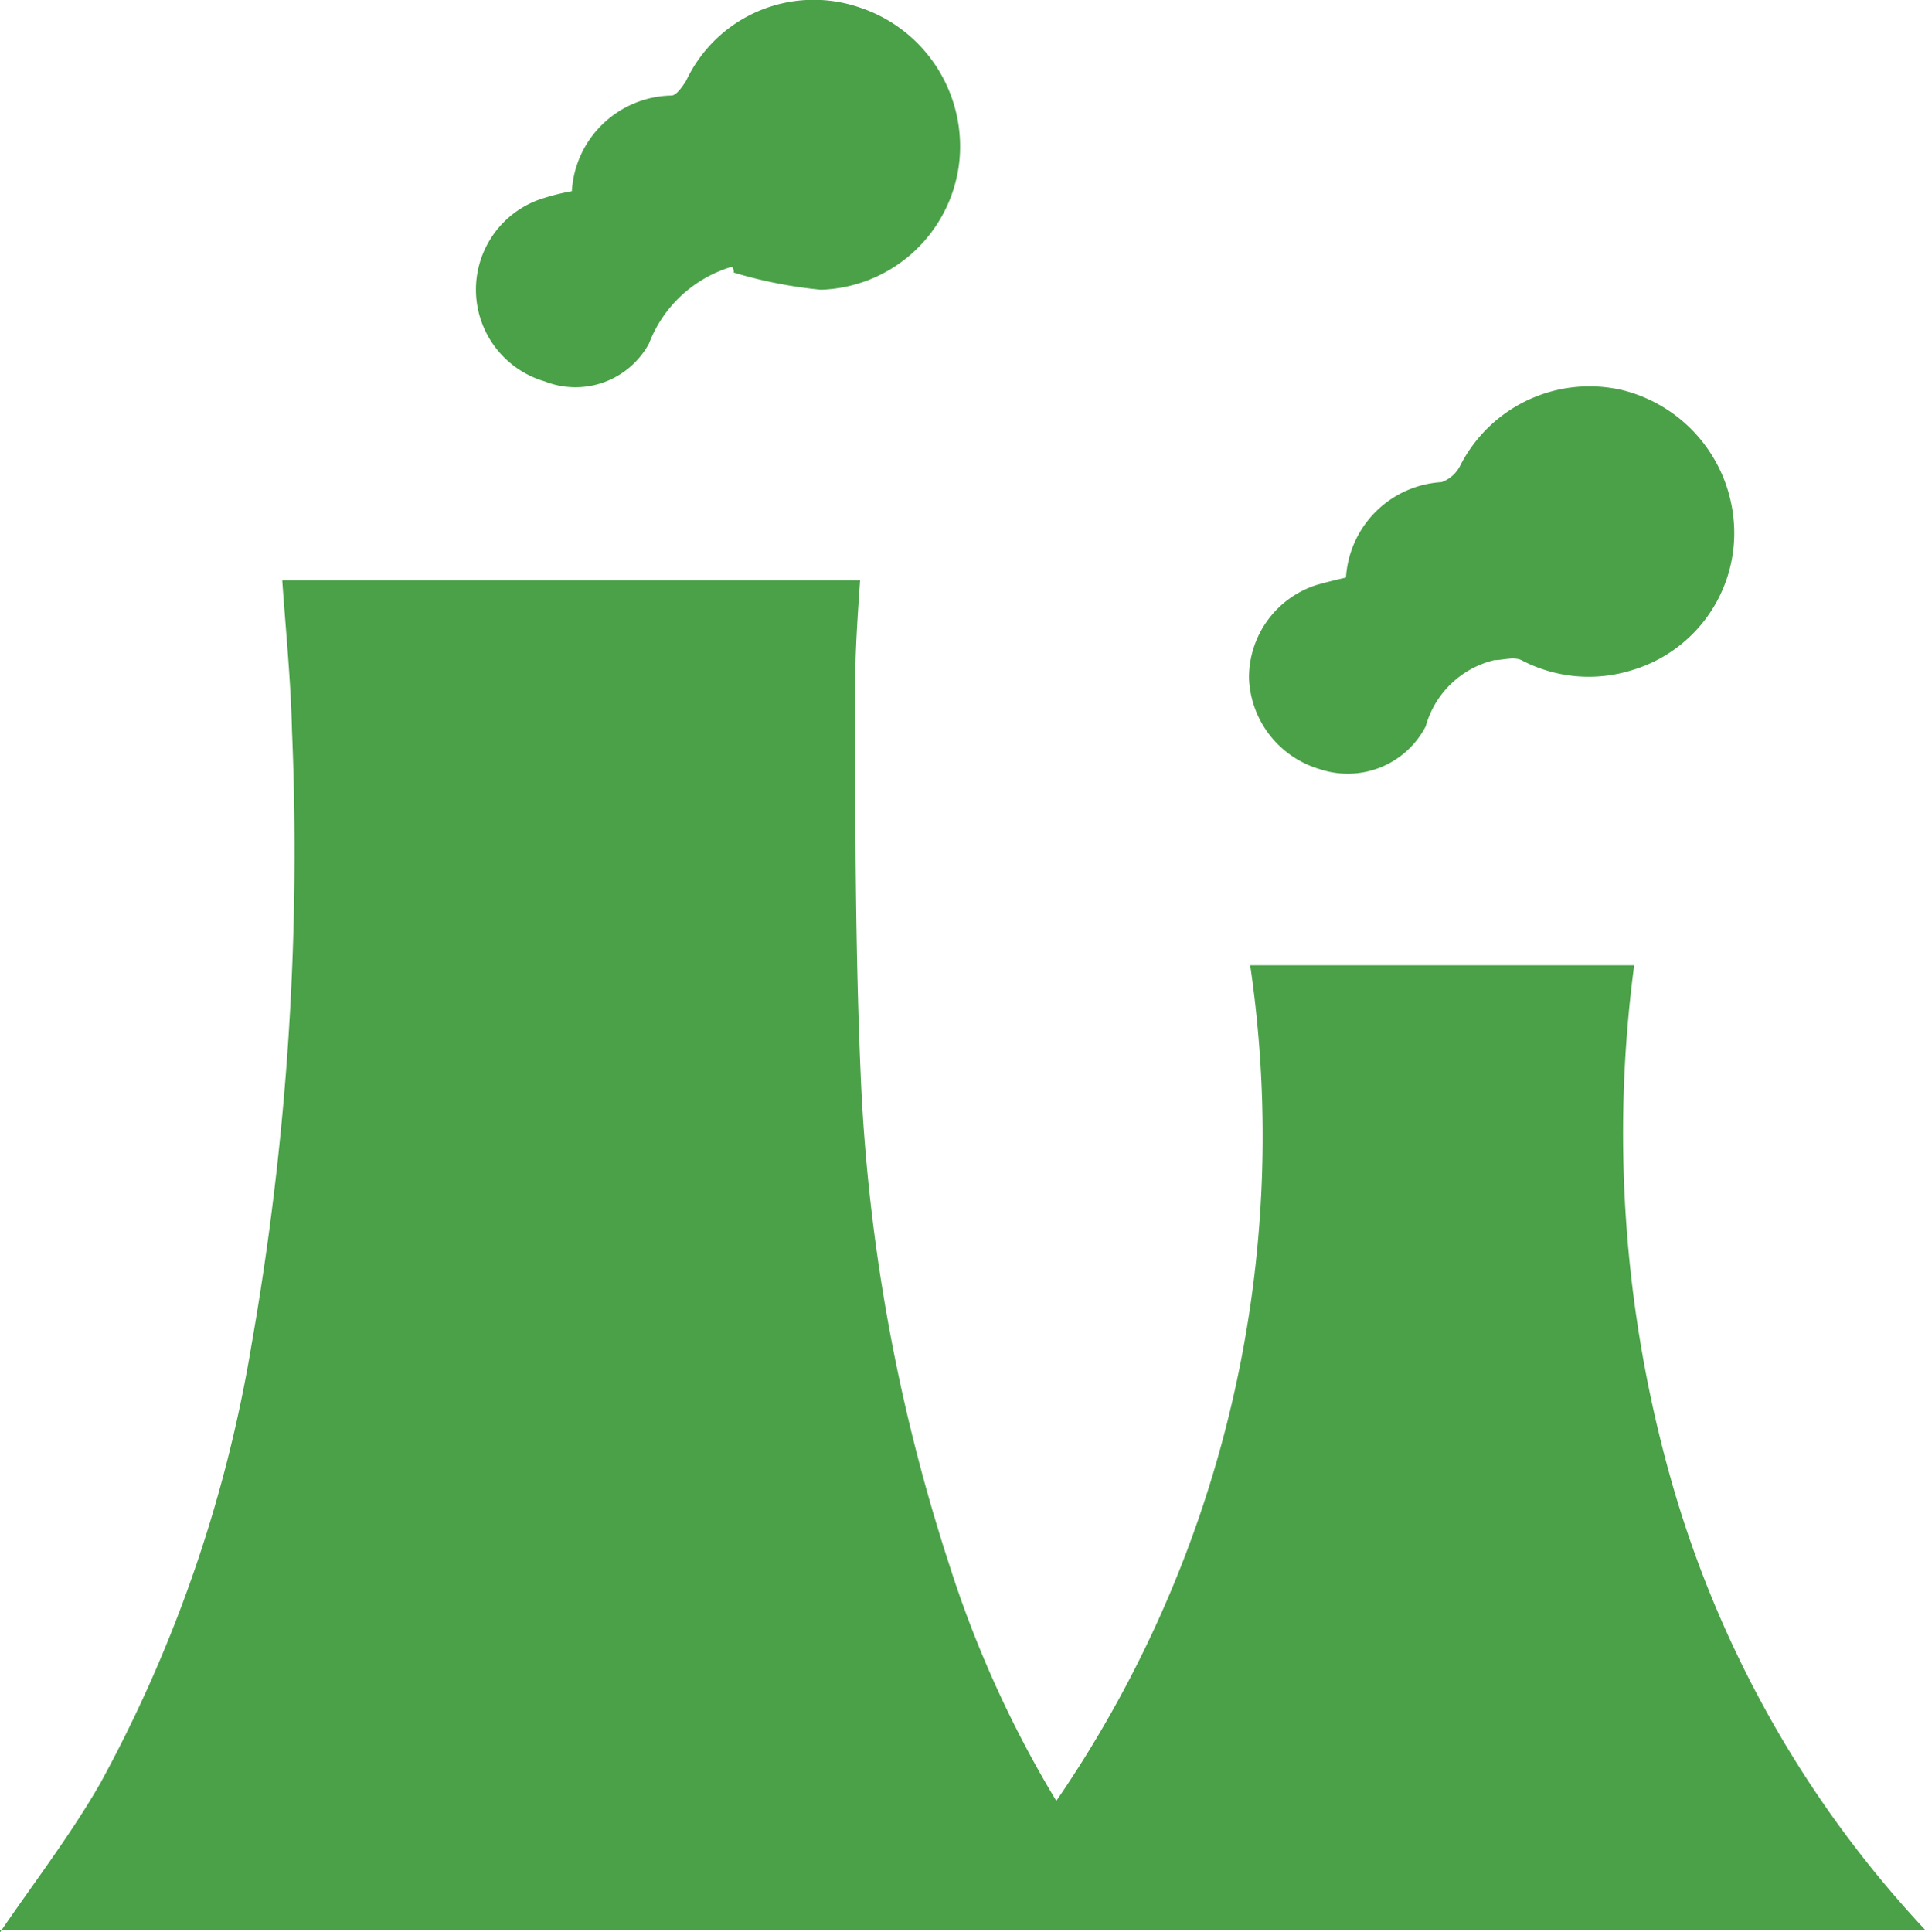 <svg xmlns="http://www.w3.org/2000/svg" width="17.932" height="18" viewBox="0 0 17.932 18">
  <g id="Layer_1" data-name="Layer 1" transform="translate(0 -0.001)">
    <g id="Group_4410" data-name="Group 4410" transform="translate(0 0.001)">
      <path id="Path_4958" data-name="Path 4958" d="M0,17.325c.32-.469.663-.914.937-1.394a12.908,12.908,0,0,0,1.406-4.08A26.561,26.561,0,0,0,2.72,6.136c-.011-.469-.057-.926-.091-1.406H8.012c-.023.331-.046.663-.046.994,0,1.246,0,2.492.057,3.737a16.983,16.983,0,0,0,.811,4.412A10.262,10.262,0,0,0,9.84,16.1a10.939,10.939,0,0,0,1.806-7.783h3.577a11.873,11.873,0,0,0,.343,4.789A10.182,10.182,0,0,0,17.932,17.3H0Z" transform="translate(0 0.675)" fill="#4aa148"/>
      <path id="Path_4959" data-name="Path 4959" d="M11.083,4.933a.949.949,0,0,1,.891-.891.312.312,0,0,0,.171-.149,1.351,1.351,0,0,1,1.509-.709A1.374,1.374,0,0,1,14.695,4.4a1.332,1.332,0,0,1-.949,1.394A1.348,1.348,0,0,1,12.717,5.7c-.069-.034-.171,0-.251,0a.874.874,0,0,0-.64.617.819.819,0,0,1-.983.4.919.919,0,0,1-.663-.846A.905.905,0,0,1,10.809,5q.12-.034.274-.069Z" transform="translate(1.455 0.449)" fill="#4aa148"/>
      <path id="Path_4960" data-name="Path 4960" d="M6.269,2.491H6.246a1.188,1.188,0,0,0-.754.709.779.779,0,0,1-.971.354.891.891,0,0,1-.057-1.692,2.015,2.015,0,0,1,.309-.08A.947.947,0,0,1,5.7.891c.046,0,.1-.08.137-.137A1.314,1.314,0,0,1,7.446.068,1.364,1.364,0,0,1,8.383,1.5,1.34,1.34,0,0,1,7.092,2.7a4.242,4.242,0,0,1-.811-.16.069.069,0,0,0-.011-.046Z" transform="translate(0.554 -0.001)" fill="#4aa148"/>
    </g>
  </g>
</svg>
